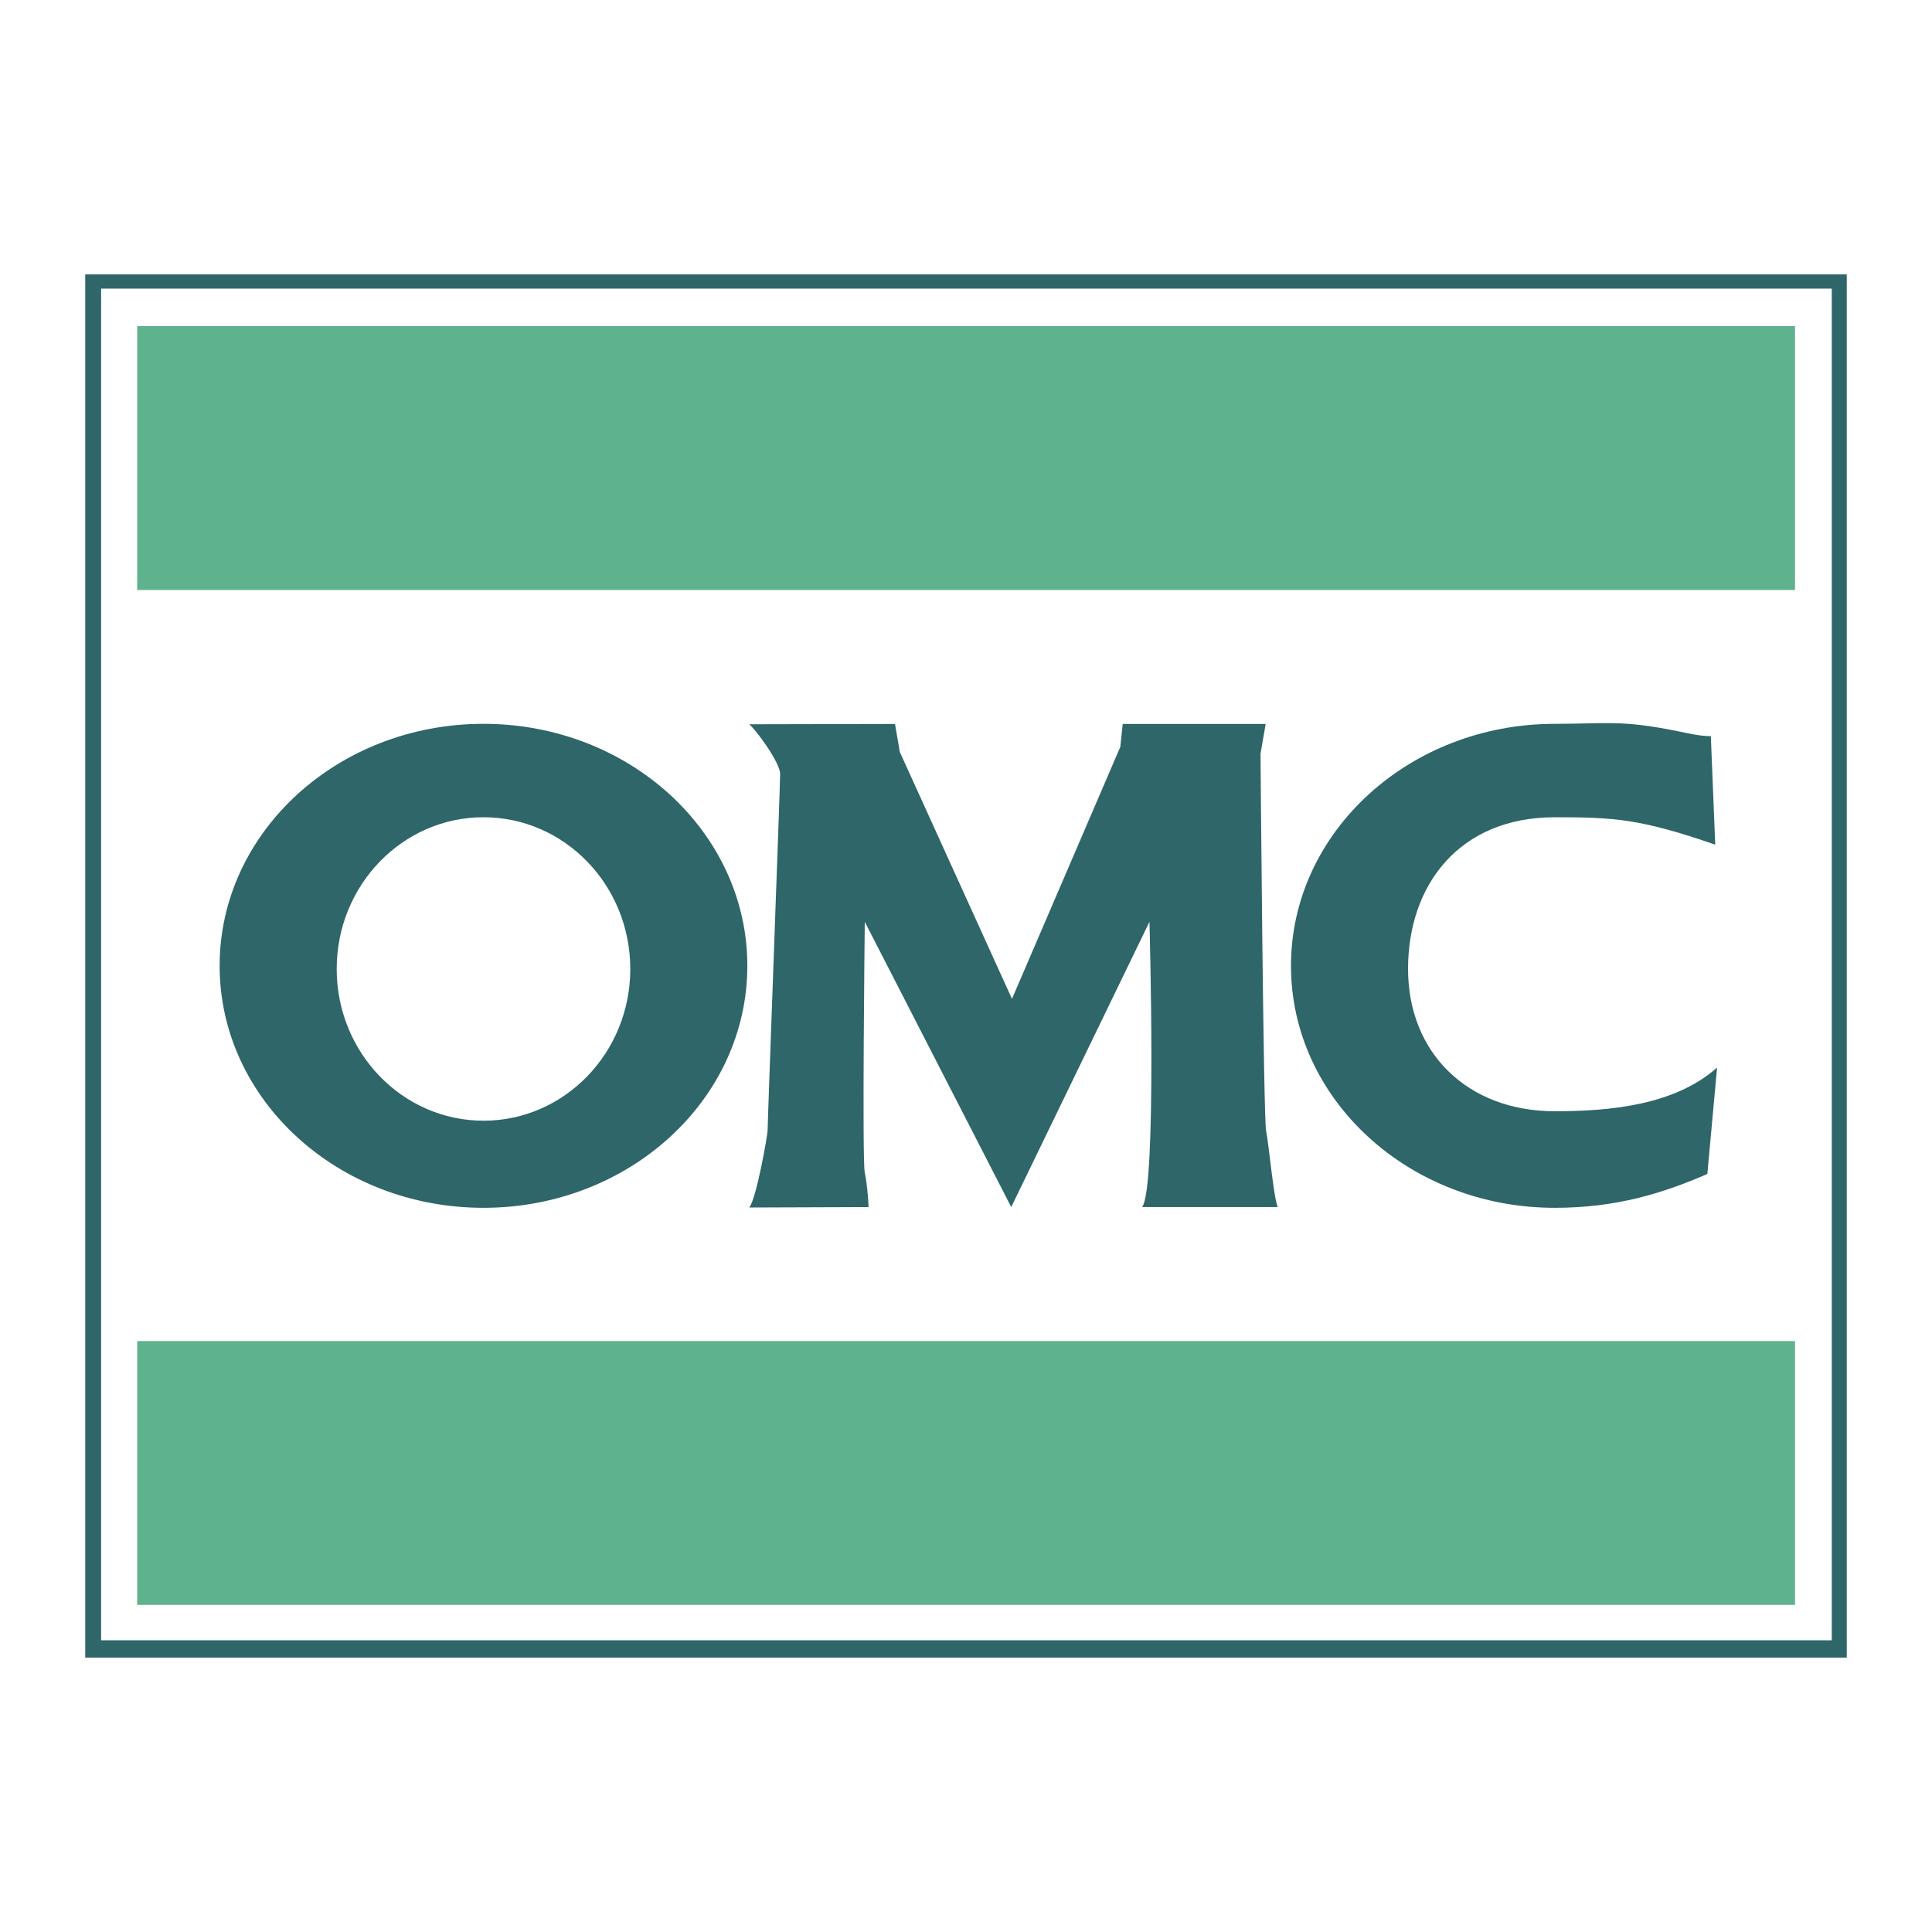 <svg xmlns="http://www.w3.org/2000/svg" width="2500" height="2500" viewBox="0 0 192.756 192.756"><g fill-rule="evenodd" clip-rule="evenodd"><path fill="#fff" d="M0 0h192.756v192.756H0V0z"/><path d="M184.252 165.382V27.375H8.504v138.007h175.748zm-174.164-1.73V28.797h172.666v134.855H10.088z" fill="#2e6669"/><path fill="#5eb28e" d="M179.09 58.864V32.537H13.688v26.327H179.09zM179.09 160.121v-26.325H13.688v26.325H179.09z"/><path d="M48.238 72.217c-14.534 0-26.325 10.817-26.325 24.139 0 13.344 11.791 24.148 26.325 24.148S74.562 109.7 74.562 96.356c0-13.321-11.79-24.139-26.324-24.139zm0 39.595c-8.083 0-14.646-6.783-14.646-15.139s6.563-15.136 14.646-15.136c8.095 0 14.646 6.78 14.646 15.136s-6.551 15.139-14.646 15.139zM171.314 106.507c-4.211 3.761-10.674 4.362-16.188 4.362-8.727 0-14.645-5.841-14.645-14.196s5.086-15.136 14.645-15.136c5.873 0 8.52.143 16.002 2.734l-.438-10.829c-1.072.021-2.506-.329-3.357-.502-5.611-1.138-7.166-.723-12.207-.723-14.533 0-26.324 10.817-26.324 24.139 0 13.344 11.791 24.148 26.324 24.148 6.049 0 10.73-1.42 15.215-3.379l.973-10.618zM74.749 72.261l14.547-.031.48 2.8 11.189 24.629 10.809-25.144.238-2.285h14.264l-.514 2.974s.285 36.4.559 37.647c.271 1.246.752 6.746 1.168 7.58H113.95c1.488-1.873.732-28.461.732-28.461l-13.791 28.461L86.279 91.97s-.276 23.789 0 25.035c.282 1.249.381 3.426.381 3.426l-11.911.043c.691-.766 1.838-7.208 1.838-7.732 0-1.115 1.247-34.146 1.247-35.526-.001-1.148-2.428-4.428-3.085-4.955z" fill="#2e6669"/></g></svg>